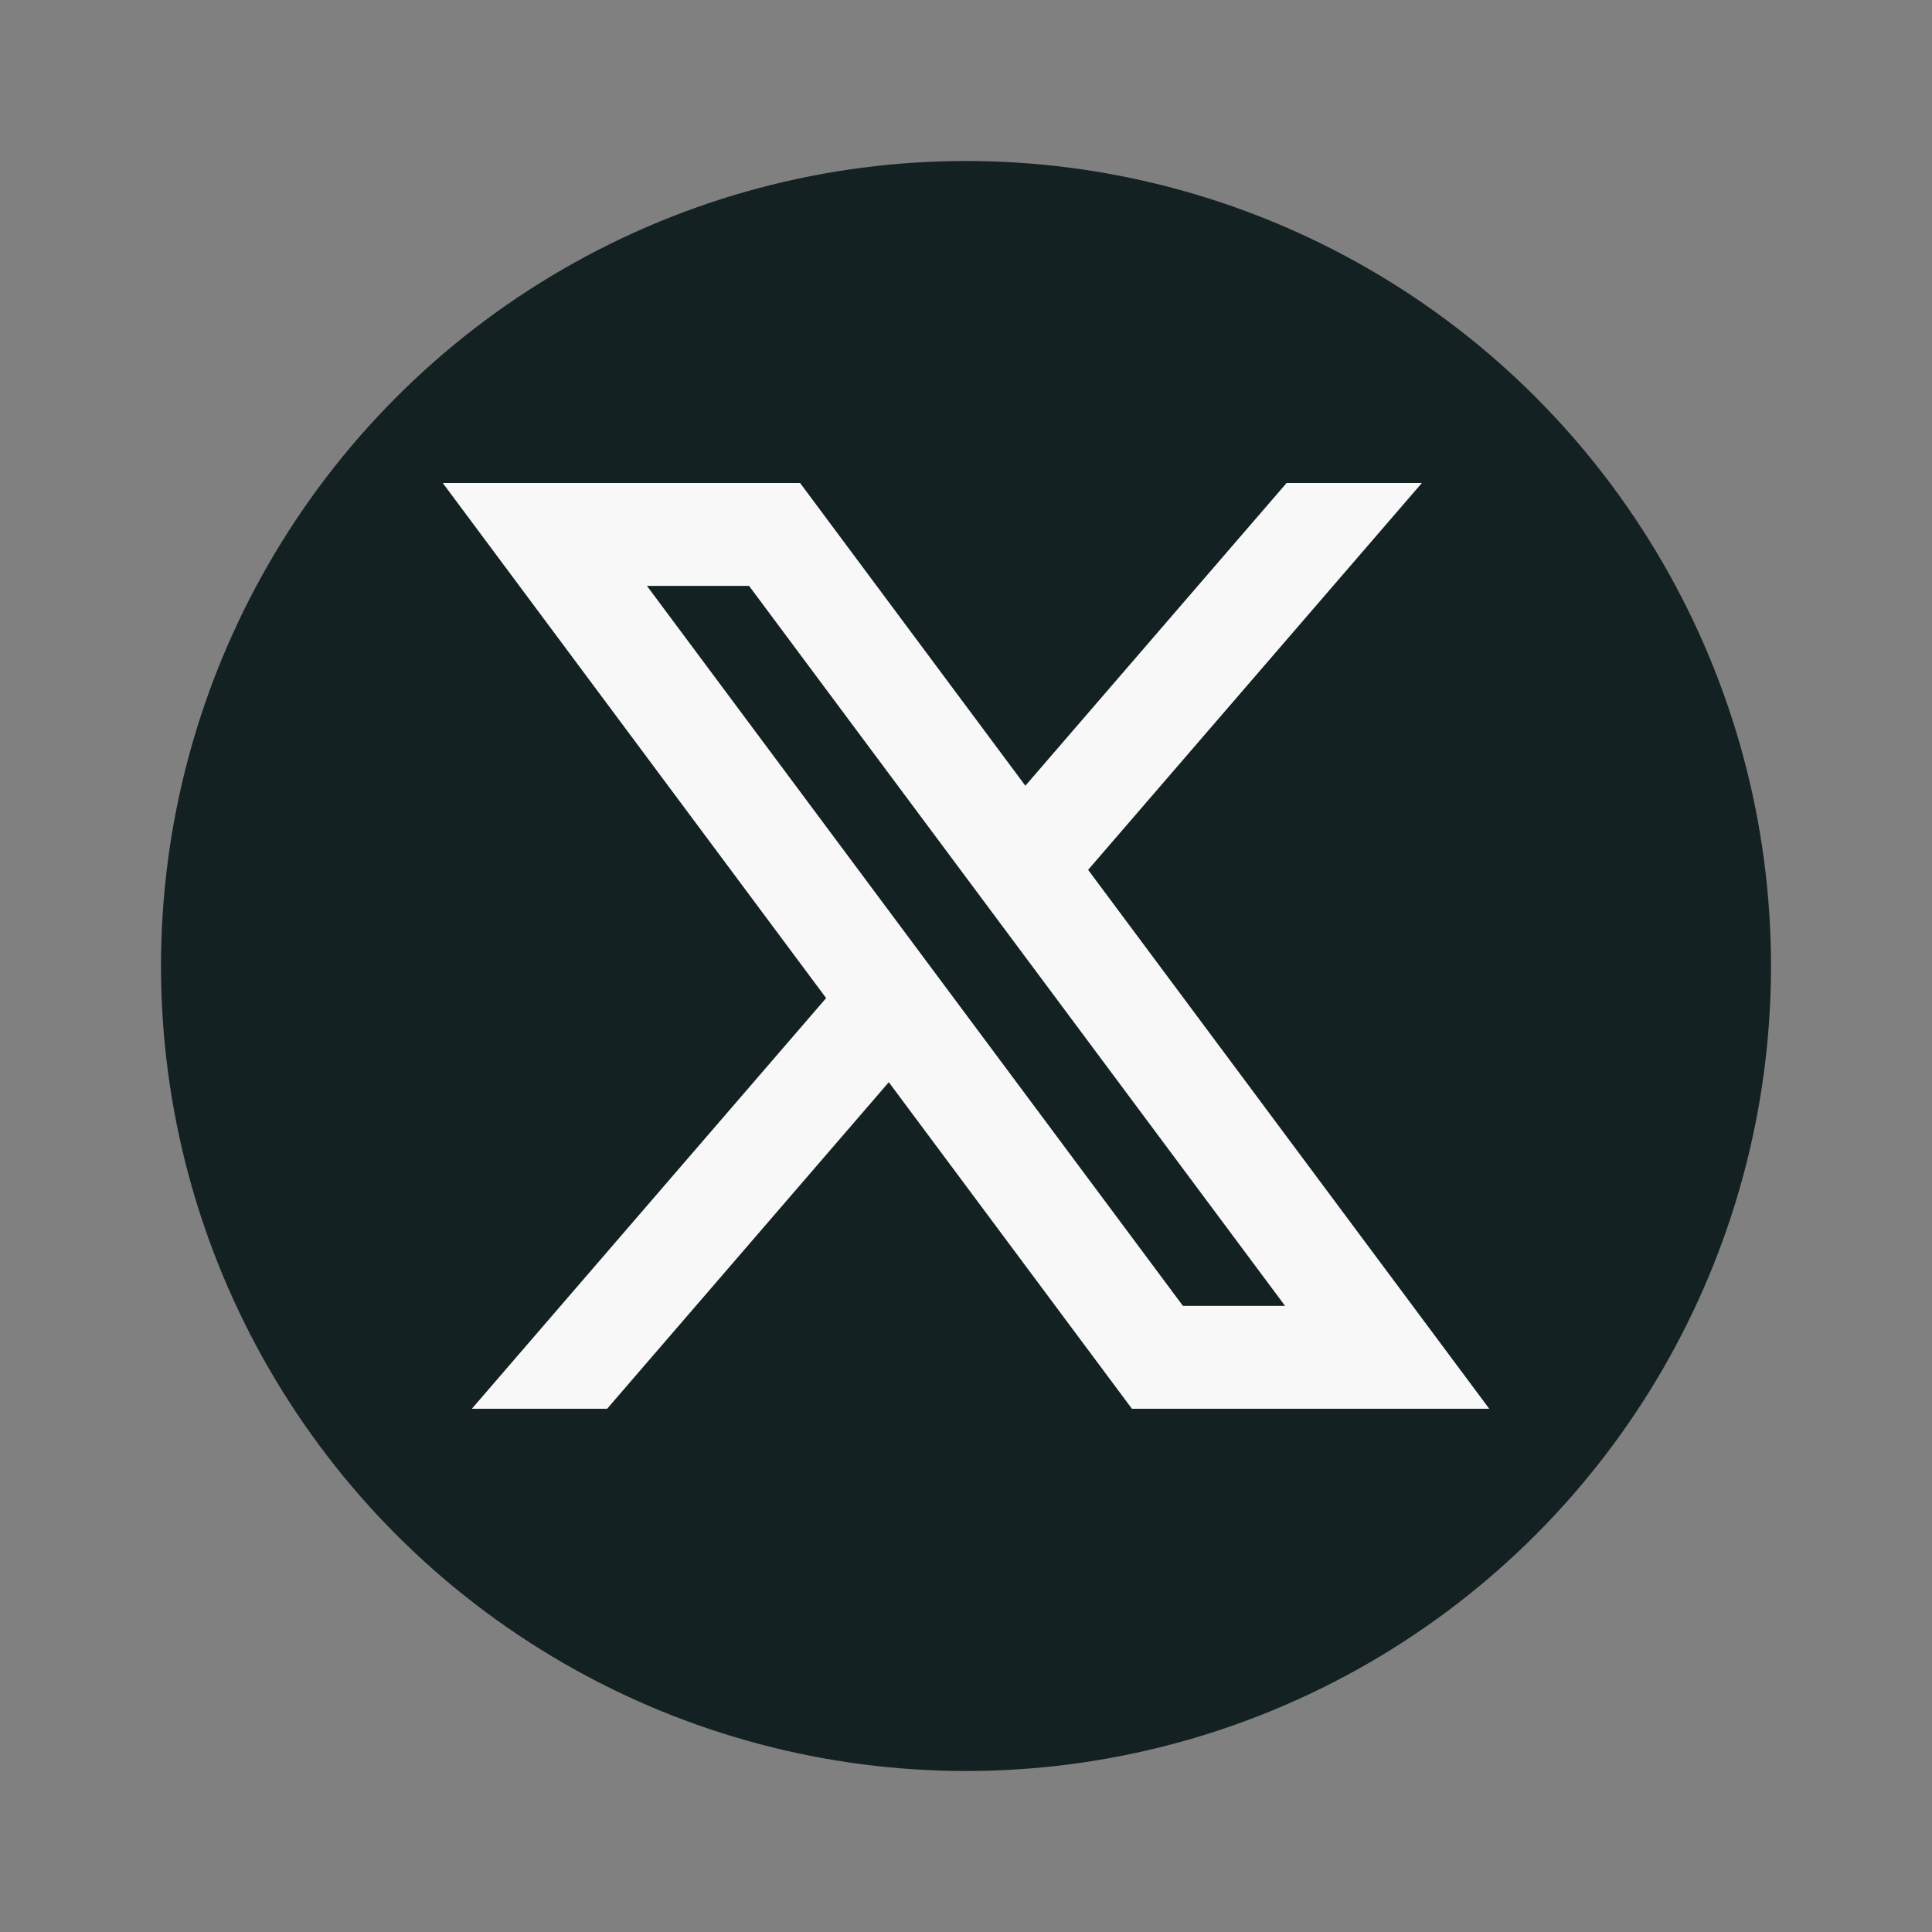 <svg width="48" height="48" viewBox="0 0 48 48" fill="none" xmlns="http://www.w3.org/2000/svg">
<rect x="0" y="0" width="48" height="48" fill="#808080" stroke="none"/>
<circle cx="24" cy="24" r="20" fill="#132123"/>
<path d="M22.082 26.887L28.122 35H37L27.034 21.611L35.326 12H31.965L25.475 19.521L19.878 12H11L20.525 24.797L11.723 35H15.084L22.082 26.887ZM29.39 32.444L16.073 14.556H18.61L31.927 32.444H29.39Z" fill="#F8F8F9"/>
</svg>
